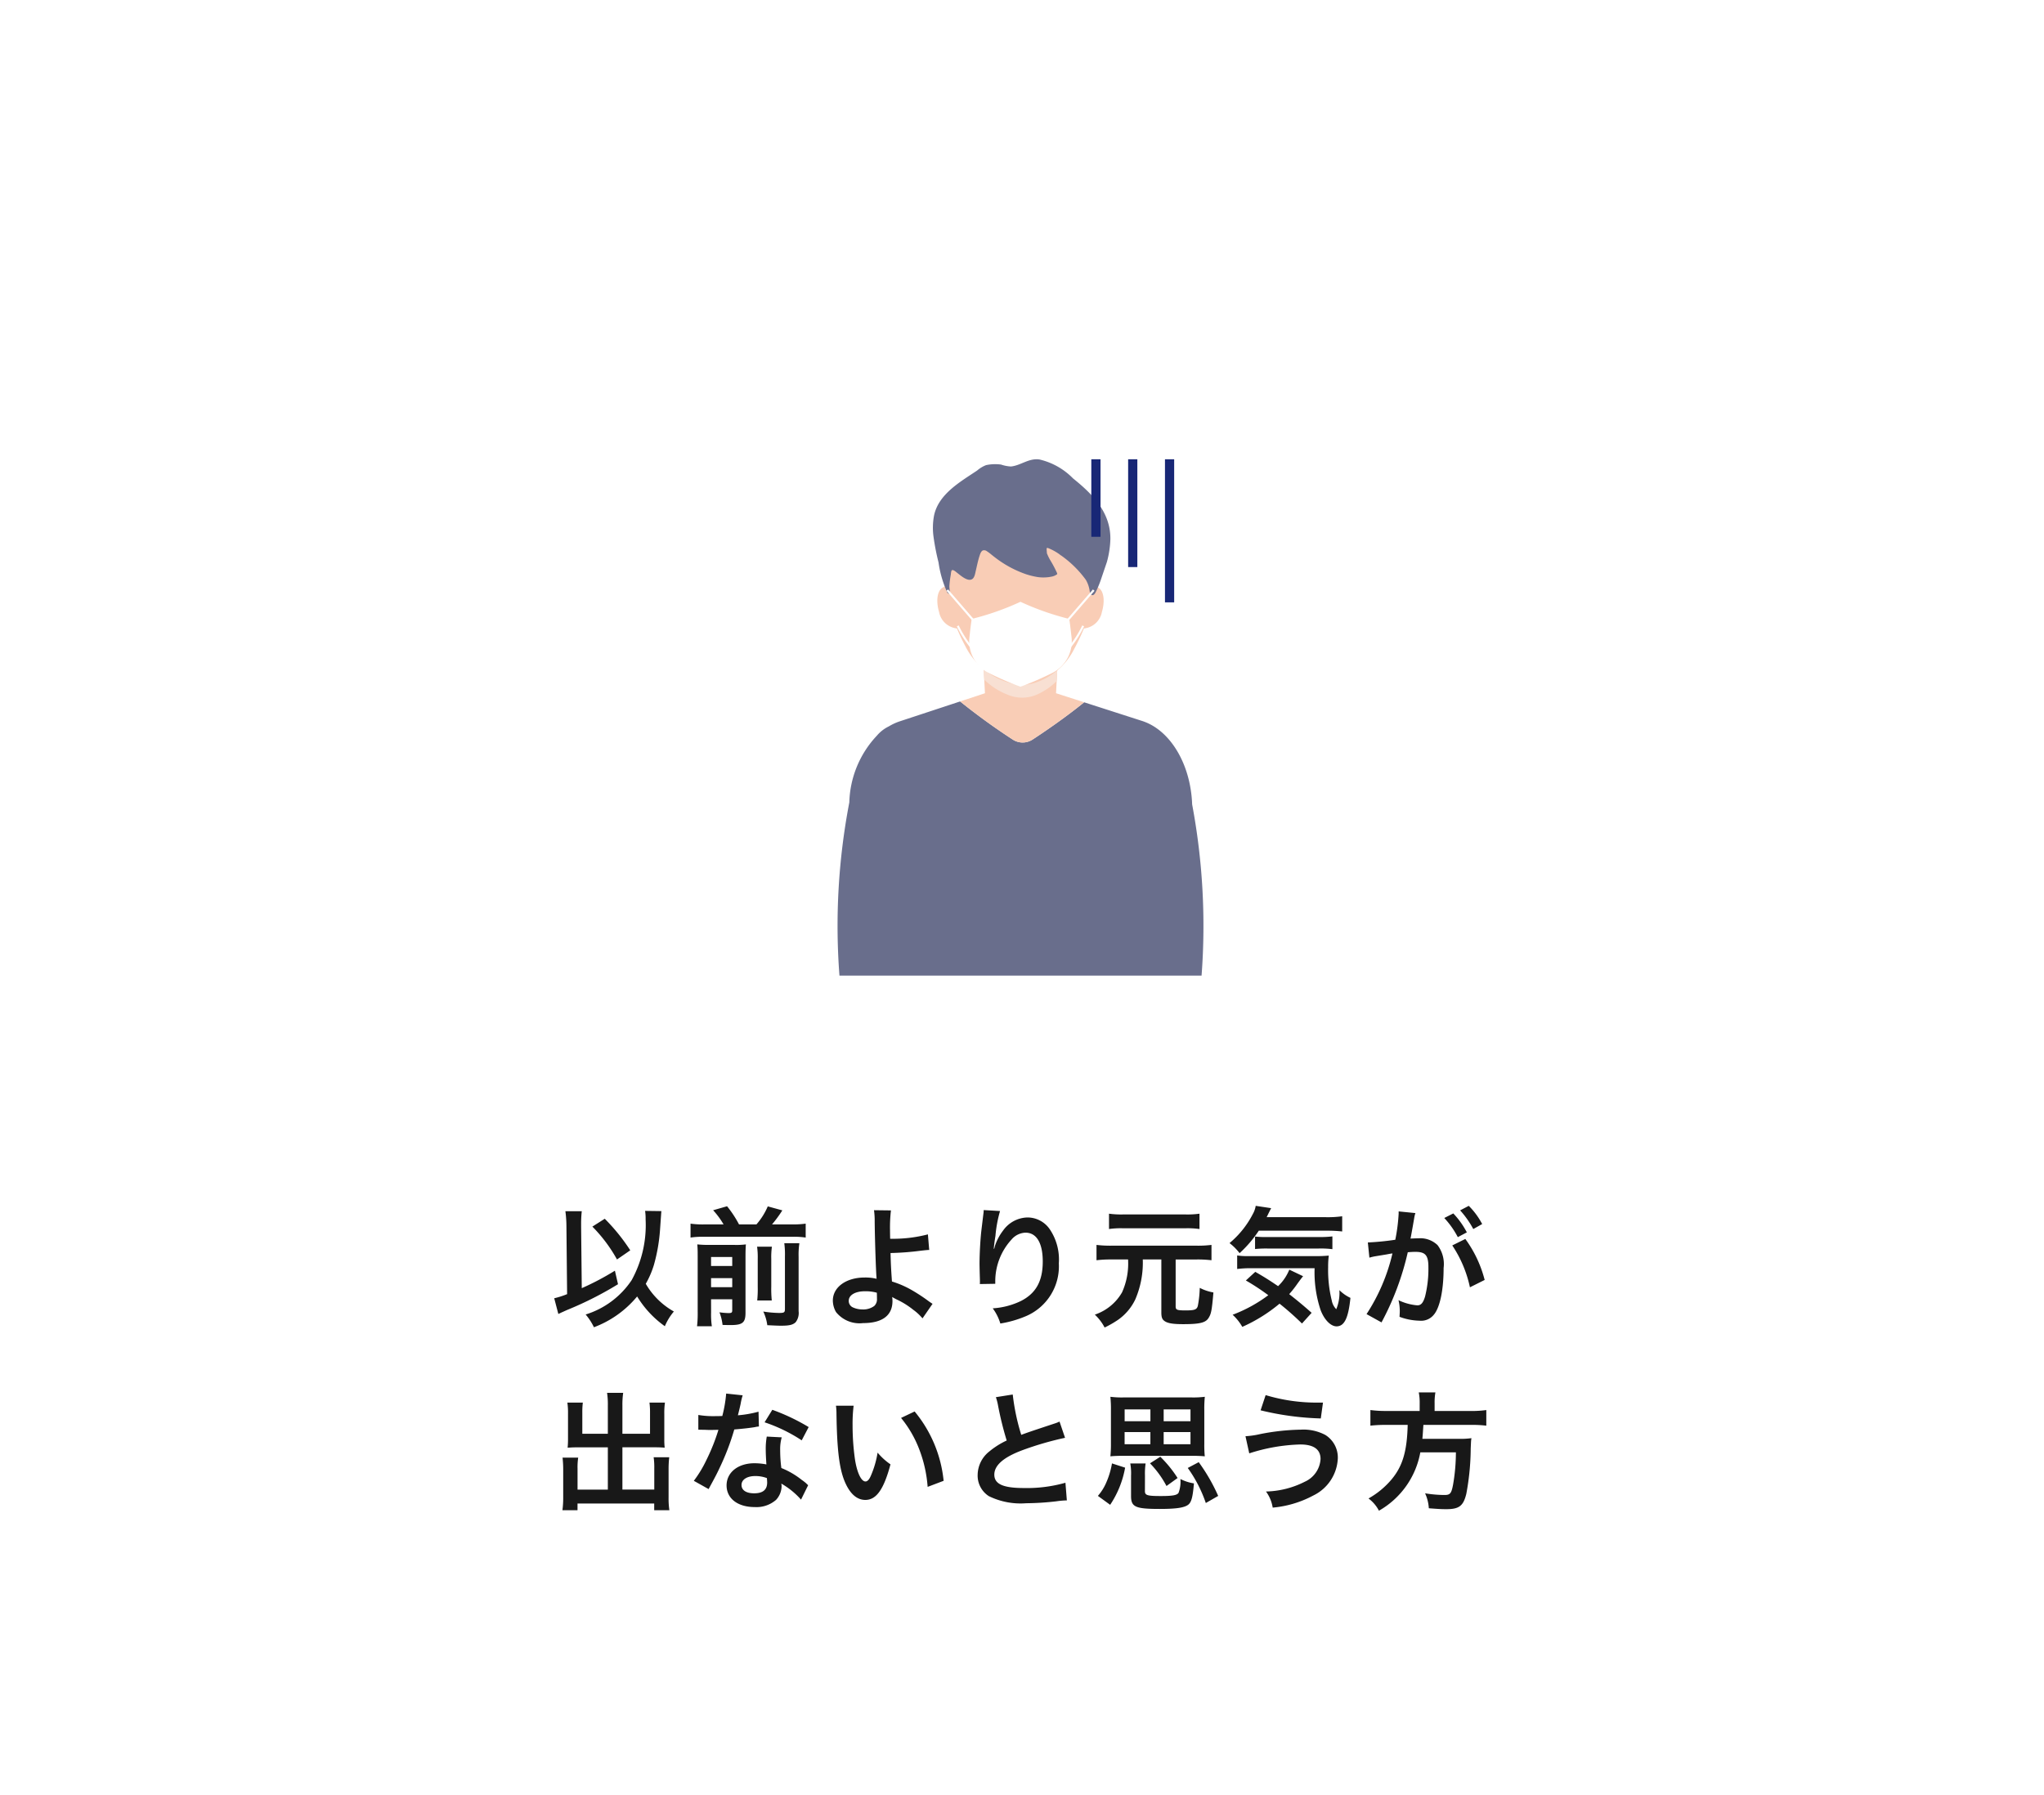 <?xml version="1.0" encoding="UTF-8"?> <svg xmlns="http://www.w3.org/2000/svg" xmlns:xlink="http://www.w3.org/1999/xlink" width="222" height="195" viewBox="0 0 222 195"><defs><filter id="長方形_30477" x="0" y="0" width="222" height="195" filterUnits="userSpaceOnUse"><feOffset dy="3"></feOffset><feGaussianBlur stdDeviation="3" result="blur"></feGaussianBlur><feFlood flood-opacity="0.161"></feFlood><feComposite operator="in" in2="blur"></feComposite><feComposite in="SourceGraphic"></feComposite></filter><clipPath id="clip-path"><rect id="長方形_30503" data-name="長方形 30503" width="39.673" height="56.097" fill="none"></rect></clipPath><clipPath id="clip-path-3"><rect id="長方形_30499" data-name="長方形 30499" width="7.997" height="3.149" fill="none"></rect></clipPath></defs><g id="グループ_18150" data-name="グループ 18150" transform="translate(-353 -1938.004)"><g transform="matrix(1, 0, 0, 1, 353, 1938)" filter="url(#長方形_30477)"><rect id="長方形_30477-2" data-name="長方形 30477" width="204" height="177" rx="20" transform="translate(9 6)" fill="#fff"></rect></g><path id="パス_43691" data-name="パス 43691" d="M-40.936-11.452a5.717,5.717,0,0,1,.056.924,12.428,12.428,0,0,1-1.512,6.594,9.317,9.317,0,0,1-5,3.738,6.419,6.419,0,0,1,.9,1.386A11.152,11.152,0,0,0-41.8-2.156a10.912,10.912,0,0,0,3.01,3.234,6.159,6.159,0,0,1,.98-1.6,8.082,8.082,0,0,1-3.052-3.01,10.02,10.02,0,0,0,.882-2.044,18.793,18.793,0,0,0,.672-3.906c.126-1.792.126-1.792.14-1.946Zm-8.47,9.044a9.152,9.152,0,0,1-1.4.448l.448,1.708c.35-.168.448-.21.98-.448a37.469,37.469,0,0,0,5.5-2.786l-.336-1.47a29.258,29.258,0,0,1-3.6,1.9l-.07-6.678v-.308a12.364,12.364,0,0,1,.07-1.372h-1.778a12.808,12.808,0,0,1,.112,1.666Zm2.744-7.336a16.176,16.176,0,0,1,2.674,3.57l1.442-.994a20.951,20.951,0,0,0-2.772-3.43ZM-34.5-9.982a9.414,9.414,0,0,1-1.5-.084v1.512a8.91,8.91,0,0,1,1.5-.084h9.506a8.524,8.524,0,0,1,1.5.084v-1.512a10.164,10.164,0,0,1-1.5.084h-2.156a13.99,13.99,0,0,0,1.12-1.526l-1.582-.434a7.342,7.342,0,0,1-1.232,1.96h-1.89a11.841,11.841,0,0,0-1.3-1.974l-1.512.434a8.758,8.758,0,0,1,1.134,1.54Zm.728,8.134h2.3v1.19c0,.252-.07.308-.406.308a8.3,8.3,0,0,1-.98-.084A5.471,5.471,0,0,1-32.522.938c.5.014.672.014.882.014,1.3,0,1.61-.266,1.61-1.344v-6.02c0-.742.014-1.064.042-1.4a8.121,8.121,0,0,1-1.246.056H-33.95a12,12,0,0,1-1.316-.056c.028.35.042.574.042,1.26V-.518a12.4,12.4,0,0,1-.07,1.6h1.61a8.43,8.43,0,0,1-.084-1.5Zm0-1.316v-.98h2.3v.98Zm0-2.3v-.98h2.3v.98Zm5-2.1a8.415,8.415,0,0,1,.07,1.316V-3.22a12.284,12.284,0,0,1-.056,1.5h1.582a11.965,11.965,0,0,1-.056-1.512v-3a7.973,7.973,0,0,1,.07-1.33Zm2.954-.378a9.016,9.016,0,0,1,.07,1.442V-.812c0,.392-.07.448-.644.448A11.951,11.951,0,0,1-28.1-.518,4.97,4.97,0,0,1-27.664.966c.882.042,1.176.056,1.512.056.9,0,1.274-.1,1.568-.378a1.633,1.633,0,0,0,.322-1.2V-6.454a8.255,8.255,0,0,1,.084-1.484Zm9.744-3.584A8.262,8.262,0,0,1-16-10.29c.014,1.75.14,5.572.2,6.076a.314.314,0,0,0,.014.14,5.178,5.178,0,0,0-1.3-.14c-2.016,0-3.458,1.05-3.458,2.506A2.524,2.524,0,0,0-20.2-.462a3.265,3.265,0,0,0,2.94,1.2c2.086,0,3.192-.826,3.192-2.394A3.26,3.26,0,0,0-14.1-2.1c.154.1.266.154.448.252A8.815,8.815,0,0,1-11.8-.7a5.52,5.52,0,0,1,.994.924l1.092-1.582c-.168-.1-.238-.154-.42-.28a18.836,18.836,0,0,0-1.806-1.19,10.337,10.337,0,0,0-2.184-.952c-.1-1.372-.126-2-.154-3.094a30.184,30.184,0,0,0,3.29-.252c.63-.07.63-.07.91-.084L-10.22-8.9a15.137,15.137,0,0,1-4.1.476c-.014-.672-.014-.714-.014-.91a15.932,15.932,0,0,1,.1-2.17Zm.308,8.96c0,.014.014.406.014.658a.984.984,0,0,1-.294.784,2,2,0,0,1-1.274.378,2.5,2.5,0,0,1-1.022-.21.765.765,0,0,1-.476-.728c0-.616.7-1.036,1.75-1.036A4.543,4.543,0,0,1-15.764-2.562Zm11.606-8.974a3.29,3.29,0,0,1-.042.476l-.21,1.736c-.112.966-.2,2.52-.2,3.654,0,.28.028,1.316.042,1.722v.266a1.089,1.089,0,0,1-.014.182l1.68-.028v-.294A6.712,6.712,0,0,1-1.134-8.344,2.084,2.084,0,0,1,.378-9.086c1.2,0,1.876,1.12,1.876,3.136,0,2.128-.742,3.458-2.366,4.284a8.172,8.172,0,0,1-3.066.8A5.355,5.355,0,0,1-2.352.784,11.939,11.939,0,0,0,.392,0,5.884,5.884,0,0,0,4-5.754,5.863,5.863,0,0,0,3-9.478,2.932,2.932,0,0,0,.6-10.738,3.342,3.342,0,0,0-2.058-9.31,5.66,5.66,0,0,0-2.94-7.644a3.073,3.073,0,0,1-.084.308h-.042c.028-.336.084-.812.182-1.4a13.733,13.733,0,0,1,.5-2.7Zm15.68,5.362a7.6,7.6,0,0,1-.658,3.584A5.382,5.382,0,0,1,7.91-.182a5.27,5.27,0,0,1,1.064,1.4A10.72,10.72,0,0,0,10.458.364a5.71,5.71,0,0,0,1.848-2.2,10.1,10.1,0,0,0,.812-4.34h2.016V-.42c0,.462.07.714.28.882.322.28.91.392,2.072.392,1.82,0,2.464-.154,2.786-.686.28-.448.35-.826.518-2.758a5.173,5.173,0,0,1-1.484-.5,11.79,11.79,0,0,1-.21,1.96c-.112.406-.364.49-1.33.49-.924,0-1.078-.056-1.078-.434v-5.1h2.338a12.515,12.515,0,0,1,1.554.084V-7.756a11.75,11.75,0,0,1-1.554.084H9.66a12.285,12.285,0,0,1-1.568-.084V-6.09A12.44,12.44,0,0,1,9.66-6.174Zm7.756-4.97a9.282,9.282,0,0,1-1.456.084h-6.9a9.613,9.613,0,0,1-1.47-.084v1.666a9.244,9.244,0,0,1,1.428-.084H17.85a9.5,9.5,0,0,1,1.428.084ZM33.026-9.3a14.558,14.558,0,0,1,1.75.084v-1.652a11.333,11.333,0,0,1-1.75.1H26.572c.364-.742.364-.742.49-.98L25.382-12a2.564,2.564,0,0,1-.308.882A10.174,10.174,0,0,1,22.54-7.952,5.76,5.76,0,0,1,23.632-6.86,13.1,13.1,0,0,0,25.718-9.3ZM31.458-.378c-.882-.784-1.582-1.358-2.436-2.03a11.562,11.562,0,0,0,.91-1.162c.308-.42.462-.63.6-.784l-1.5-.714a5.113,5.113,0,0,1-1.218,1.792c-.994-.672-1.456-.966-2.478-1.554l-1.022.938a24.59,24.59,0,0,1,2.436,1.6A15.633,15.633,0,0,1,22.876-.168a5.369,5.369,0,0,1,1.05,1.316,17.138,17.138,0,0,0,4.046-2.52A30.7,30.7,0,0,1,30.408.784Zm.322-4.844A12.967,12.967,0,0,0,32.424-.7C32.816.364,33.53,1.092,34.16,1.092c.854,0,1.288-.9,1.512-3.094a4.188,4.188,0,0,1-1.2-.84A4.617,4.617,0,0,1,34.132-.77a1.807,1.807,0,0,1-.49-.952,13.772,13.772,0,0,1-.392-3.6,9.584,9.584,0,0,1,.07-1.274,14.339,14.339,0,0,1-1.638.056H24.57a6.917,6.917,0,0,1-1.2-.07v1.47a11.81,11.81,0,0,1,1.61-.084ZM25.312-7.308a11.634,11.634,0,0,1,1.33-.056h5.586a10.448,10.448,0,0,1,1.484.07V-8.68a11.717,11.717,0,0,1-1.484.07H26.362a8.82,8.82,0,0,1-1.05-.056ZM46.732-7.7A13.1,13.1,0,0,1,48.65-3.15l1.6-.8a13.021,13.021,0,0,0-2.1-4.452Zm-4.116-3.08a3.257,3.257,0,0,1,.112-.434l-1.82-.182v.252a19.693,19.693,0,0,1-.364,2.828,28.754,28.754,0,0,1-2.982.294L37.73-6.37a5.749,5.749,0,0,1,.574-.14l1.274-.21c.448-.084.448-.084.658-.112A20.592,20.592,0,0,1,37.422-.238l1.624.9A30.057,30.057,0,0,0,41.9-6.958c.322-.028.546-.042.84-.042,1.078,0,1.4.378,1.4,1.666a12.44,12.44,0,0,1-.364,3.192c-.21.686-.434.952-.84.952a5.861,5.861,0,0,1-2.044-.56,5.258,5.258,0,0,1,.14,1.19c0,.14-.014.35-.028.616a6.49,6.49,0,0,0,2.156.42,1.773,1.773,0,0,0,1.554-.63c.672-.77,1.078-2.688,1.078-5.1a3.4,3.4,0,0,0-.658-2.478,2.712,2.712,0,0,0-2.072-.742c-.252,0-.448.014-.868.028.042-.182.042-.182.084-.42.14-.756.238-1.33.308-1.736Zm3.248.1A9.449,9.449,0,0,1,47.334-8.6l.98-.518a9.073,9.073,0,0,0-1.47-2.058Zm4.116.658A8.1,8.1,0,0,0,48.524-12l-.938.49a10.315,10.315,0,0,1,1.428,2.03ZM-44.982,12.762h-2.772V10.494a8.235,8.235,0,0,1,.056-1.12h-1.68a7.8,7.8,0,0,1,.07,1.232v2.772c0,.322-.014.588-.042.9.336-.028.63-.042,1.008-.042h3.36v4.592h-3.29V16.556a6.917,6.917,0,0,1,.07-1.2H-49.9a11.636,11.636,0,0,1,.07,1.344v2.968a10.158,10.158,0,0,1-.084,1.4h1.638v-.728h8.33v.728H-38.3a8.841,8.841,0,0,1-.084-1.4V16.64a11.194,11.194,0,0,1,.07-1.33h-1.694a7.45,7.45,0,0,1,.07,1.19v2.324H-43.4V14.232h3.612c.336,0,.672.014.98.042a7.671,7.671,0,0,1-.042-.9V10.592a8.048,8.048,0,0,1,.07-1.218h-1.68A8.41,8.41,0,0,1-40.4,10.48v2.282h-3V9.7a9.01,9.01,0,0,1,.084-1.386h-1.75A8.4,8.4,0,0,1-44.982,9.7ZM-32.13,8.394a14.3,14.3,0,0,1-.42,2.436c-.308.014-.546.014-.714.014a9.721,9.721,0,0,1-1.89-.126v1.6l.742.014c.294.014.378.014.56.014s.252,0,.882-.014a21.538,21.538,0,0,1-1.316,3.3,12.743,12.743,0,0,1-1.358,2.24l1.61.9c.084-.168.084-.168.266-.5.532-.98.658-1.232.98-1.918a26.873,26.873,0,0,0,1.54-4.06c.868-.07,1.722-.168,2.226-.252a2.73,2.73,0,0,1,.448-.07l-.042-1.61a12.008,12.008,0,0,1-2.24.392c.154-.616.224-.9.294-1.232a7.008,7.008,0,0,1,.224-.938Zm8.96,3.64a22.1,22.1,0,0,0-3.948-1.876l-.84,1.358a17.135,17.135,0,0,1,4.032,1.96Zm-.056,6.314a2.507,2.507,0,0,1-.21-.2,5.162,5.162,0,0,0-.49-.378,8.747,8.747,0,0,0-2.212-1.288,14.864,14.864,0,0,1-.126-1.918,4.666,4.666,0,0,1,.168-1.414l-1.624-.084a7.426,7.426,0,0,0-.112,1.414c0,.42.028.966.07,1.61a6.954,6.954,0,0,0-1.3-.126c-1.778,0-3.024.994-3.024,2.408s1.2,2.352,3.052,2.352a3.232,3.232,0,0,0,2.324-.784,2.237,2.237,0,0,0,.6-1.484c0-.056-.014-.154-.028-.28A8.467,8.467,0,0,1-24,19.916Zm-4.48-.77s.028.336.028.476c0,.784-.462,1.176-1.414,1.176-.868,0-1.372-.336-1.372-.91s.588-.966,1.5-.966A3.529,3.529,0,0,1-27.706,17.578Zm7.5-7.868a6.69,6.69,0,0,1,.056.9c.056,3.878.308,5.908.882,7.308.56,1.344,1.316,2.03,2.254,2.03,1.19,0,2-1.134,2.73-3.864a6.911,6.911,0,0,1-1.4-1.274,10.321,10.321,0,0,1-.742,2.534c-.168.392-.364.6-.574.6-.448,0-.9-.9-1.134-2.352a26.2,26.2,0,0,1-.266-3.752,16.275,16.275,0,0,1,.112-2.128Zm7.07,1.33a12.22,12.22,0,0,1,1.988,3.444,14.193,14.193,0,0,1,.9,4.046l1.736-.658a13.958,13.958,0,0,0-3.15-7.532Zm10.3-2.254A5.95,5.95,0,0,1-2.6,9.7a35.672,35.672,0,0,0,.938,3.794,8.641,8.641,0,0,0-1.9,1.2A3.288,3.288,0,0,0-4.816,17.2,2.65,2.65,0,0,0-3.6,19.538a7.84,7.84,0,0,0,4.06.77,29.586,29.586,0,0,0,3.276-.21A8.727,8.727,0,0,1,4.872,20l-.154-1.918A15.327,15.327,0,0,1,.2,18.656c-2.254,0-3.206-.434-3.206-1.456s1.022-1.9,3.066-2.66A34.207,34.207,0,0,1,4.676,13.2l-.6-1.764a3.831,3.831,0,0,1-.532.21c-2.716.9-2.716.9-3.626,1.232a23.513,23.513,0,0,1-.924-4.382ZM19.8,10.2a13,13,0,0,1,.056-1.456,9.9,9.9,0,0,1-1.456.07h-7.35A9.8,9.8,0,0,1,9.6,8.744,13.483,13.483,0,0,1,9.66,10.2v3.64A13.291,13.291,0,0,1,9.6,15.212c.406-.042.91-.056,1.428-.056H18.41c.546,0,1.008.014,1.442.056A12.612,12.612,0,0,1,19.8,13.84Zm-5.852-.084V11.4h-2.8V10.116ZM15.386,11.4V10.116H18.3V11.4ZM13.944,12.58V13.9h-2.8V12.58ZM15.386,13.9V12.58H18.3V13.9Zm-5.81,6.58A10.61,10.61,0,0,0,11.2,16.444l-1.428-.462a8.748,8.748,0,0,1-.63,2.1,5.4,5.4,0,0,1-.9,1.428Zm3.78-3.164a7.47,7.47,0,0,1,.07-1.33H11.76a5.906,5.906,0,0,1,.084,1.33v2.212c0,1.19.476,1.4,3.122,1.4,1.806,0,2.7-.14,3.108-.476.336-.28.476-.84.6-2.3a4.89,4.89,0,0,1-1.47-.476,3.423,3.423,0,0,1-.2,1.5c-.168.266-.658.35-1.932.35-1.47,0-1.722-.084-1.722-.532Zm3.542.252a12.9,12.9,0,0,0-1.876-2.31l-1.12.714a10.6,10.6,0,0,1,1.792,2.464Zm4.41,1.946a19.612,19.612,0,0,0-2.114-3.668l-1.19.63a14.55,14.55,0,0,1,1.96,3.808Zm4.606-9.3a31.022,31.022,0,0,0,6.538.882l.238-1.722H32.3a19.192,19.192,0,0,1-5.838-.812ZM24.682,14.89a19.575,19.575,0,0,1,5.544-.966c1.456,0,2.2.532,2.2,1.582a2.894,2.894,0,0,1-1.708,2.464A9.772,9.772,0,0,1,26.5,19.034a4,4,0,0,1,.728,1.75,11.459,11.459,0,0,0,4.41-1.316A4.712,4.712,0,0,0,34.3,15.45a2.882,2.882,0,0,0-1.358-2.562,5.051,5.051,0,0,0-2.646-.574,24.426,24.426,0,0,0-4.4.476,9.53,9.53,0,0,1-1.624.238ZM43.19,10.284h-3.6a12.463,12.463,0,0,1-1.75-.1V11.88a15.221,15.221,0,0,1,1.75-.084h2.3c-.07,2.856-.546,4.48-1.75,5.922a9.051,9.051,0,0,1-2.506,2.072,3.9,3.9,0,0,1,1.134,1.33,9.171,9.171,0,0,0,4.494-6.342h3.864a20.5,20.5,0,0,1-.308,3.514c-.182.966-.322,1.12-.938,1.12a13.307,13.307,0,0,1-2.1-.182,4.543,4.543,0,0,1,.406,1.624c1.078.084,1.4.1,1.89.1,1.4,0,1.862-.35,2.184-1.68a27.673,27.673,0,0,0,.476-4.914c.028-.6.028-.77.056-.98a.351.351,0,0,0,.014-.14,8.8,8.8,0,0,1-1.442.07H43.484c.042-.42.042-.462.112-1.512H48.72a12.461,12.461,0,0,1,1.708.084V10.186a11.78,11.78,0,0,1-1.764.1h-3.85V9.43A6.275,6.275,0,0,1,44.9,8.268H43.092a5.624,5.624,0,0,1,.1,1.162Z" transform="translate(464 2081.004)" fill="#181818"></path><g id="グループ_17161" data-name="グループ 17161" transform="translate(444 1987.898)"><g id="グループ_17160" data-name="グループ 17160" clip-path="url(#clip-path)"><g id="グループ_17159" data-name="グループ 17159"><g id="グループ_17158" data-name="グループ 17158" clip-path="url(#clip-path)"><path id="パス_39667" data-name="パス 39667" d="M13.277,159.867A70.081,70.081,0,0,0,19,164.011a1.972,1.972,0,0,0,2.143,0c1.278-.835,3.505-2.348,5.608-4.052l6.459,2.08h-.011c2.926,1.027,5.121,4.643,5.281,9.015a71.6,71.6,0,0,1,1.023,18.6H.174a71.073,71.073,0,0,1,1.071-18.822,10.984,10.984,0,0,1,3-7.255,3.924,3.924,0,0,1,1.29-1,6,6,0,0,1,1.154-.538Z" transform="translate(0 -133.558)" fill="#696e8c" fill-rule="evenodd"></path><path id="パス_39668" data-name="パス 39668" d="M80.677,141.8l2.7-.891-.14-2.668h8l-.14,2.668,3.052.983c-2.1,1.7-4.33,3.217-5.608,4.052a1.972,1.972,0,0,1-2.143,0,70.084,70.084,0,0,1-5.719-4.144" transform="translate(-67.4 -115.491)" fill="#f9cdb6" fill-rule="evenodd"></path><g id="グループ_17157" data-name="グループ 17157" transform="translate(15.838 22.75)" style="mix-blend-mode: multiply;isolation: isolate"><g id="グループ_17156" data-name="グループ 17156"><g id="グループ_17155" data-name="グループ 17155" clip-path="url(#clip-path-3)"><path id="パス_39669" data-name="パス 39669" d="M104.166,139.593a7.2,7.2,0,0,1-2.1,1.441v0a4.006,4.006,0,0,1-3.128.072l-.155-.061a7.553,7.553,0,0,1-2.48-1.615l-.063-1.19h8Z" transform="translate(-96.24 -138.241)" fill="#f8e0d3" fill-rule="evenodd"></path></g></g></g><path id="パス_39670" data-name="パス 39670" d="M77.46,14.809c4.9,0,8.486,3.713,8.486,9.258A22.482,22.482,0,0,1,83.281,33a7.32,7.32,0,0,1-3.995,3.57h0a4.728,4.728,0,0,1-3.128.06L76,36.583a7.761,7.761,0,0,1-4.539-3.924,21.62,21.62,0,0,1-2.491-8.591c0-5.545,3.581-9.258,8.486-9.258" transform="translate(-57.623 -12.372)" fill="#f9cdb6" fill-rule="evenodd"></path><path id="パス_39671" data-name="パス 39671" d="M66.817,84.043c-1.086-.138-1.415,1.261-.975,2.754a2.209,2.209,0,0,0,2.342,1.792l-.8-2.2Z" transform="translate(-54.849 -70.205)" fill="#f9cdb6" fill-rule="evenodd"></path><path id="パス_39672" data-name="パス 39672" d="M161.407,84.043c1.086-.138,1.415,1.261.974,2.754a2.209,2.209,0,0,1-2.342,1.792l.8-2.2Z" transform="translate(-133.703 -70.205)" fill="#f9cdb6" fill-rule="evenodd"></path><path id="パス_39673" data-name="パス 39673" d="M81.625,11.151A10.4,10.4,0,0,0,82,8.692c.043-2.913-1.929-4.908-4.058-6.616A7.479,7.479,0,0,0,74.314.026C73.156-.154,72.3.665,71.206.784A3.989,3.989,0,0,1,70.13.576,4.764,4.764,0,0,0,68.5.636a3.379,3.379,0,0,0-.971.587c-1.82,1.221-4.168,2.538-4.674,4.86A7.155,7.155,0,0,0,62.79,8.4a25.2,25.2,0,0,0,.547,2.808A11.7,11.7,0,0,0,64.3,14.5c.014.024.179.136.208.1.088-.1,0-.671.007-.8.012-.236.035-.472.066-.707q.035-.264.083-.527c.021-.117.025-.436.127-.511.139-.1.463.2.557.273.358.268,1.19,1.045,1.681.663.231-.18.291-.611.353-.874.132-.555.238-1.112.419-1.655.064-.192.153-.477.361-.563a.5.5,0,0,1,.439.1c.295.187.554.429.834.637A11.773,11.773,0,0,0,72.876,12.5a8.471,8.471,0,0,0,1.248.3,4.554,4.554,0,0,0,.921.028,3.591,3.591,0,0,0,.5-.066,1.461,1.461,0,0,0,.677-.278c.04-.04-.1-.317-.119-.351a12.006,12.006,0,0,0-.612-1.137,5.055,5.055,0,0,1-.328-.647c-.011-.026-.08-.179-.059-.193,0-.041-.007-.083-.01-.124-.006-.074-.012-.148-.016-.222-.009-.161.014-.217.171-.157q.09.034.178.073c.081.036.16.072.239.112a5.857,5.857,0,0,1,.516.289c.1.065.206.132.3.205.017.013.131.116.14.1A11.562,11.562,0,0,1,79.338,13.1a3.282,3.282,0,0,1,.423,1.275c.031.141.106.385.288.388.2,0,.325-.266.4-.416a11.447,11.447,0,0,0,.587-1.462Z" transform="translate(-52.402 0)" fill="#696e8c" fill-rule="evenodd"></path><path id="パス_39674" data-name="パス 39674" d="M86.989,95.949c-.1.649-.171,1.3-.242,1.948a3.854,3.854,0,0,0,2,3.874,32.2,32.2,0,0,0,3.54,1.54,32.2,32.2,0,0,0,3.54-1.54,3.854,3.854,0,0,0,2-3.874c-.071-.649-.145-1.3-.242-1.948a29.468,29.468,0,0,1-5.3-1.863,29.476,29.476,0,0,1-5.3,1.863" transform="translate(-72.451 -78.602)" fill="#fff"></path><rect id="長方形_30500" data-name="長方形 30500" width="4.776" height="0.227" transform="translate(24.58 17.752) rotate(-49.138)" fill="#fff"></rect><path id="パス_39675" data-name="パス 39675" d="M149.548,112.737l-.167-.155a12.159,12.159,0,0,0,1.963-2.9l.2.1a12.384,12.384,0,0,1-2,2.953" transform="translate(-124.798 -91.634)" fill="#fff"></path><rect id="長方形_30501" data-name="長方形 30501" width="0.227" height="4.776" transform="matrix(0.757, -0.654, 0.654, 0.757, 11.797, 14.288)" fill="#fff"></rect><path id="パス_39676" data-name="パス 39676" d="M80.524,112.737a12.384,12.384,0,0,1-2-2.953l.2-.1a12.153,12.153,0,0,0,1.963,2.9Z" transform="translate(-65.601 -91.634)" fill="#fff"></path></g></g></g><path id="パス_43255" data-name="パス 43255" d="M28.028,0V8.422" fill="none" stroke="#182776" stroke-width="1"></path><path id="パス_43256" data-name="パス 43256" d="M28.028,0V11.711" transform="translate(4)" fill="none" stroke="#182776" stroke-width="1"></path><path id="パス_43257" data-name="パス 43257" d="M28.028,0V15.545" transform="translate(8)" fill="none" stroke="#182776" stroke-width="1"></path></g></g></svg> 